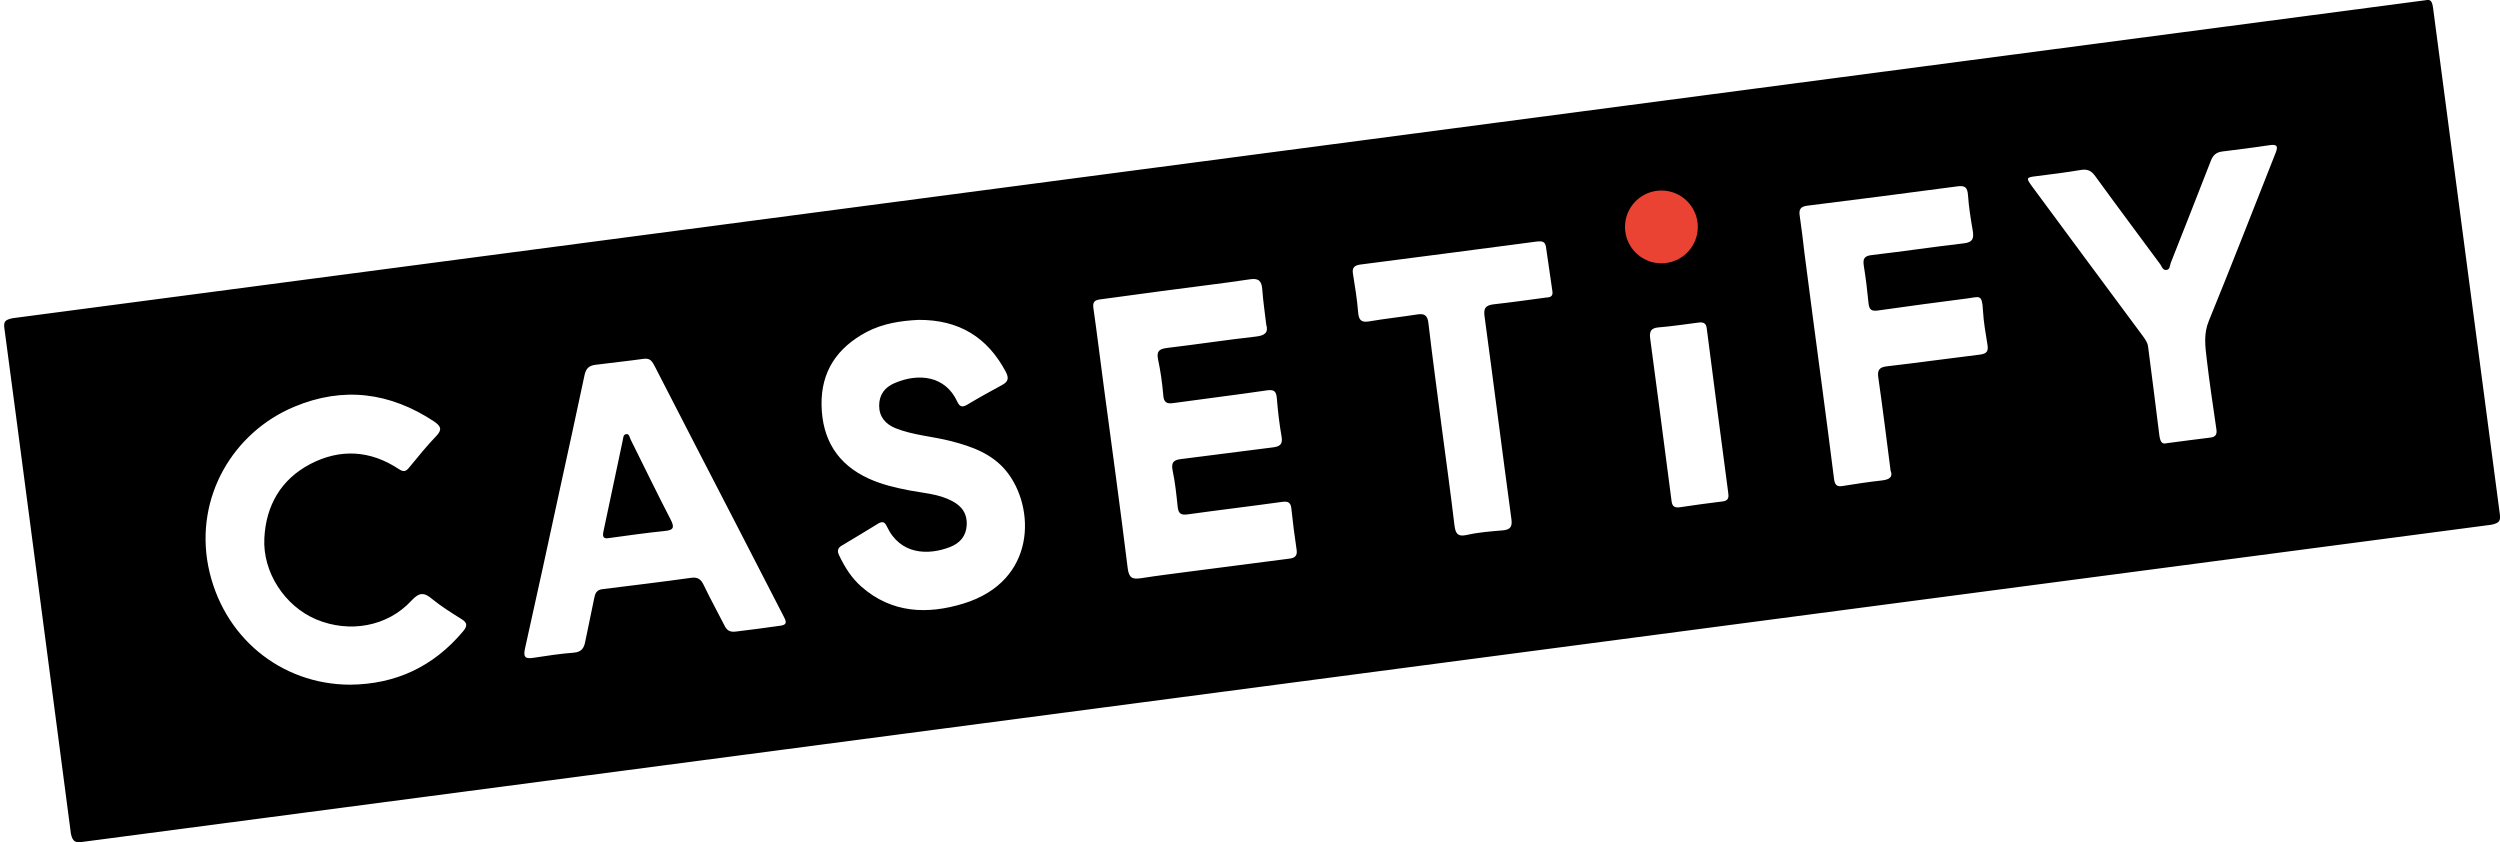 <?xml version="1.0" encoding="utf-8"?><!--Generator: Adobe Illustrator 27.5.0, SVG Export Plug-In . SVG Version: 6.00 Build 0)--><svg xmlns="http://www.w3.org/2000/svg" xmlns:xlink="http://www.w3.org/1999/xlink" xml:space="preserve" id="Слой_1" x="0px" y="0px" style="enable-background:new 0 0 1202 405" version="1.1" viewBox="0 0 1202 405"><style type="text/css">.st0{fill:#EA4333;}</style><g id="WRX4hA_00000089544535606759418150000016021828956068201606_"><g><path d="M1166.3,0.1c2.4-0.6,3.1,0.7,3.5,3.6l32.1,243.4c0.5,3.4-0.3,4.4-4.1,5.2L39.5,404.8c-3.1,0.5-4.6-0.1-5.4-3.9
			c0,0-30.7-234.1-32-243.1c-0.4-3.2,0.3-4,3.9-4.8L1166.3,0.1z M354.2,303.6c6.4-0.8,13.9-1.7,21.3-2.8c3.4-0.5,2.3-2.5,1.2-4.6
			c-7.5-14.5-15-29.1-22.5-43.7c-13.1-25.4-26.3-50.8-39.3-76.2c-1.2-2.2-2-4.2-5.3-3.8c-7.8,1.1-15.6,1.9-23.4,2.9
			c-2.8,0.4-4.4,1.6-5.1,4.7c-3.8,18.1-7.8,36.1-11.7,54.1c-5.6,25.9-11.2,51.8-17,77.7c-0.8,3.8-0.1,5,3.9,4.4c6.5-1,13-2,19.6-2.5
			c3.7-0.3,4.9-2.2,5.5-5.4c1.4-6.9,2.9-13.8,4.3-20.8c0.4-2.2,1.1-3.9,3.7-4.3c14.4-1.8,28.7-3.5,43-5.5c3.1-0.4,4.6,0.7,5.9,3.4
			c3.1,6.5,6.6,12.8,9.9,19.3C349.3,302.8,350.6,304.2,354.2,303.6z M608.8,156c-0.7-5.9-1.5-11.3-1.9-16.8c-0.3-4-1.6-5.6-6-4.9
			c-14,2.1-28,3.7-42,5.6c-9.9,1.3-19.7,2.7-29.6,4c-2.5,0.3-4.1,0.9-3.6,4.2c1.8,12.5,3.3,25.1,5,37.7c3.9,29.1,7.9,58.2,11.5,87.4
			c0.6,4.8,2.4,5.4,6.4,4.8c8.3-1.3,16.6-2.3,24.9-3.4c15.5-2,30.9-4,46.4-6c2.7-0.3,4-1.4,3.5-4.4c-1-6.5-1.8-13-2.5-19.6
			c-0.3-2.9-1.4-3.7-4.4-3.3c-15.1,2.1-30.3,3.9-45.4,6c-3.5,0.5-4.6-0.5-4.9-3.9c-0.6-5.7-1.2-11.5-2.4-17.2
			c-0.8-3.9,0.5-5.1,4.2-5.5c14.7-1.8,29.3-3.8,44-5.6c3.3-0.4,4.8-1.4,4.2-5.1c-1.1-6.2-1.8-12.4-2.3-18.6
			c-0.3-3.4-1.4-4.2-4.9-3.7c-14.9,2.2-29.9,4-44.9,6.1c-3.3,0.5-4.6-0.5-4.8-3.9c-0.5-5.7-1.3-11.5-2.5-17.1
			c-0.8-3.9,0.5-5,4.2-5.5c14.4-1.7,28.7-3.9,43-5.5C608,161.3,610,160,608.8,156z M441.7,153.8c-8.6,0.4-17.1,1.7-25,5.8
			c-14.1,7.5-22,18.9-21.7,35.2c0.3,16.4,7.6,28.5,22.9,35.4c6.2,2.8,12.7,4.3,19.4,5.6c6.9,1.3,14.1,1.7,20.5,5.1
			c4.7,2.5,7.3,6,7,11.6c-0.3,5.4-3.4,8.7-8,10.5c-10.5,4.1-24,3.8-30.4-9.9c-1-2.1-2-2.6-4.1-1.4c-5.9,3.6-11.8,7.2-17.7,10.7
			c-1.9,1.1-2.1,2.6-1.2,4.5c2.7,5.7,6,11,10.8,15.2c14.6,12.8,31.7,13.4,49,8.1c35.4-10.8,34.6-46.4,20.7-63.6
			c-6.8-8.4-16.5-11.9-26.6-14.5c-8.9-2.3-18.1-2.8-26.7-6.2c-4.9-2-7.9-5.5-7.9-10.9c0-5.2,2.7-8.8,7.4-10.8
			c11.6-5,24.4-3.5,30.1,8.8c1.1,2.4,2.3,3.1,4.8,1.6c5.5-3.3,11.1-6.4,16.8-9.5c2.8-1.5,3.4-3.1,1.9-6.1
			C474.8,162,460.9,153.7,441.7,153.8z M168.3,329.2c22-0.2,40.1-8.7,54.3-25.6c2.2-2.6,2.2-4.2-0.8-6c-4.8-3-9.6-6-13.9-9.5
			c-3.9-3.3-6.2-3.5-10.1,0.7c-11.5,12.5-29.8,15.7-45.8,9c-15.1-6.4-25.8-22.7-24.9-39.1c0.8-15.7,8-28.2,22.1-35.6
			c14.4-7.5,28.9-6.6,42.5,2.4c2.4,1.6,3.5,1.2,5.1-0.8c4.2-5.1,8.3-10.2,12.9-15c3.1-3.2,2.2-4.8-0.9-7
			c-21.3-14.1-43.8-17-67.4-7.1c-29.3,12.3-47.7,43.3-41.3,76.5C106.8,306.1,134.9,329.1,168.3,329.2z M909,226.3
			c-2-15.5-3.8-30.1-5.9-44.7c-0.6-3.8,0.6-5.1,4.3-5.5c14.8-1.7,29.6-3.8,44.5-5.6c3.1-0.4,4.2-1.4,3.7-4.6
			c-0.9-5.5-1.9-11.1-2.2-16.7c-0.4-8.1-1.8-6.4-7.6-5.7c-14.3,1.8-28.7,3.8-43,5.8c-2.9,0.4-4.1-0.4-4.4-3.4
			c-0.6-6.1-1.3-12.1-2.3-18.2c-0.5-3.4,0.3-4.7,4.1-5.1c14.7-1.7,29.3-3.9,44-5.6c4.3-0.5,4.9-2.3,4.3-6.1
			c-1-5.7-1.9-11.4-2.3-17.2c-0.3-3.6-1.4-4.6-5.1-4.1c-24,3.2-48.1,6.3-72.2,9.3c-3.1,0.4-4.1,1.7-3.6,4.8c0.9,6,1.6,12.1,2.3,18.1
			c2.7,21,5.5,42,8.3,63c2,15.1,4,30.2,5.9,45.4c0.3,2.4,1,4,3.9,3.5c6.3-1,12.7-2,19.1-2.7C908.6,230.6,910.2,229.2,909,226.3z
			 M1041.7,213.1c7.7-1,14.3-1.9,21-2.7c2.9-0.3,3.3-1.9,2.9-4.3c-1.6-11.1-3.3-22.2-4.6-33.4c-0.7-6.1-1.6-12.1,1-18.4
			c11-26.9,21.5-54,32.2-81c1.2-3.1,0.5-4-2.9-3.5c-7.5,1.1-15,2.1-22.5,3c-3.1,0.3-4.8,1.7-5.9,4.7c-6.3,16.3-12.8,32.6-19.2,48.9
			c-0.5,1.3-0.3,3.2-2.1,3.4c-1.8,0.2-2.2-1.7-3-2.8c-10.4-14.1-20.9-28.1-31.2-42.3c-1.8-2.5-3.6-3.5-6.8-3
			c-7.1,1.2-14.3,2.1-21.5,3c-4.9,0.6-5.1,0.8-2.1,4.9c17.7,24,35.5,48,53.3,72c1.1,1.6,2.3,3.1,2.5,5.1c1.8,14.2,3.7,28.3,5.4,42.5
			C1038.6,212.2,1039.4,213.8,1041.7,213.1z M746.4,140.1c-1-7.1-2.1-14.3-3.1-21.4c-0.4-2.7-2-2.8-4.2-2.6
			c-28.4,3.7-56.7,7.5-85.1,11.1c-2.8,0.4-4,1.5-3.5,4.4c1,6.2,2,12.4,2.5,18.6c0.3,3.7,1.5,5,5.4,4.3c7.6-1.3,15.3-2.1,22.9-3.3
			c3.6-0.6,5.1,0.4,5.5,4.3c2,17.2,4.4,34.4,6.6,51.6c2,15.1,4.1,30.2,5.9,45.4c0.5,3.9,1.4,5.7,6,4.7c5.6-1.3,11.4-1.7,17.2-2.2
			c3.5-0.3,4.7-1.6,4.2-5.3c-4.4-32.5-8.5-65-12.9-97.4c-0.6-4.1,0.4-5.5,4.4-6c8.3-0.9,16.6-2.1,24.9-3.2
			C745.1,143,746.8,142.7,746.4,140.1z M831,237.7c0-0.3-0.1-0.6-0.1-1c-3.5-26.3-6.9-52.5-10.3-78.8c-0.3-2.7-1.8-3.1-4-2.8
			c-6.4,0.8-12.7,1.8-19.1,2.3c-3.8,0.3-4.5,2-4.1,5.3c3.5,26.1,6.9,52.2,10.3,78.3c0.3,2.5,1.5,3.2,3.9,2.9c6.8-1,13.7-2,20.5-2.8
			C830.3,240.9,831.3,239.8,831,237.7z"/><path d="M292.8,258.7c-2.6,0.5-3.2-0.6-2.7-3c3.1-14.6,6.2-29.3,9.3-43.9c0.3-1.2,0.1-3,1.9-3.1c1.3,0,1.4,1.6,1.9,2.6
			c6.4,12.8,12.6,25.7,19.2,38.4c1.9,3.7,1.7,5.2-2.8,5.6C310.6,256.2,301.7,257.5,292.8,258.7z"/></g></g><ellipse cx="798.8" cy="109.1" class="st0" rx="17.5" ry="17.5"/></svg>